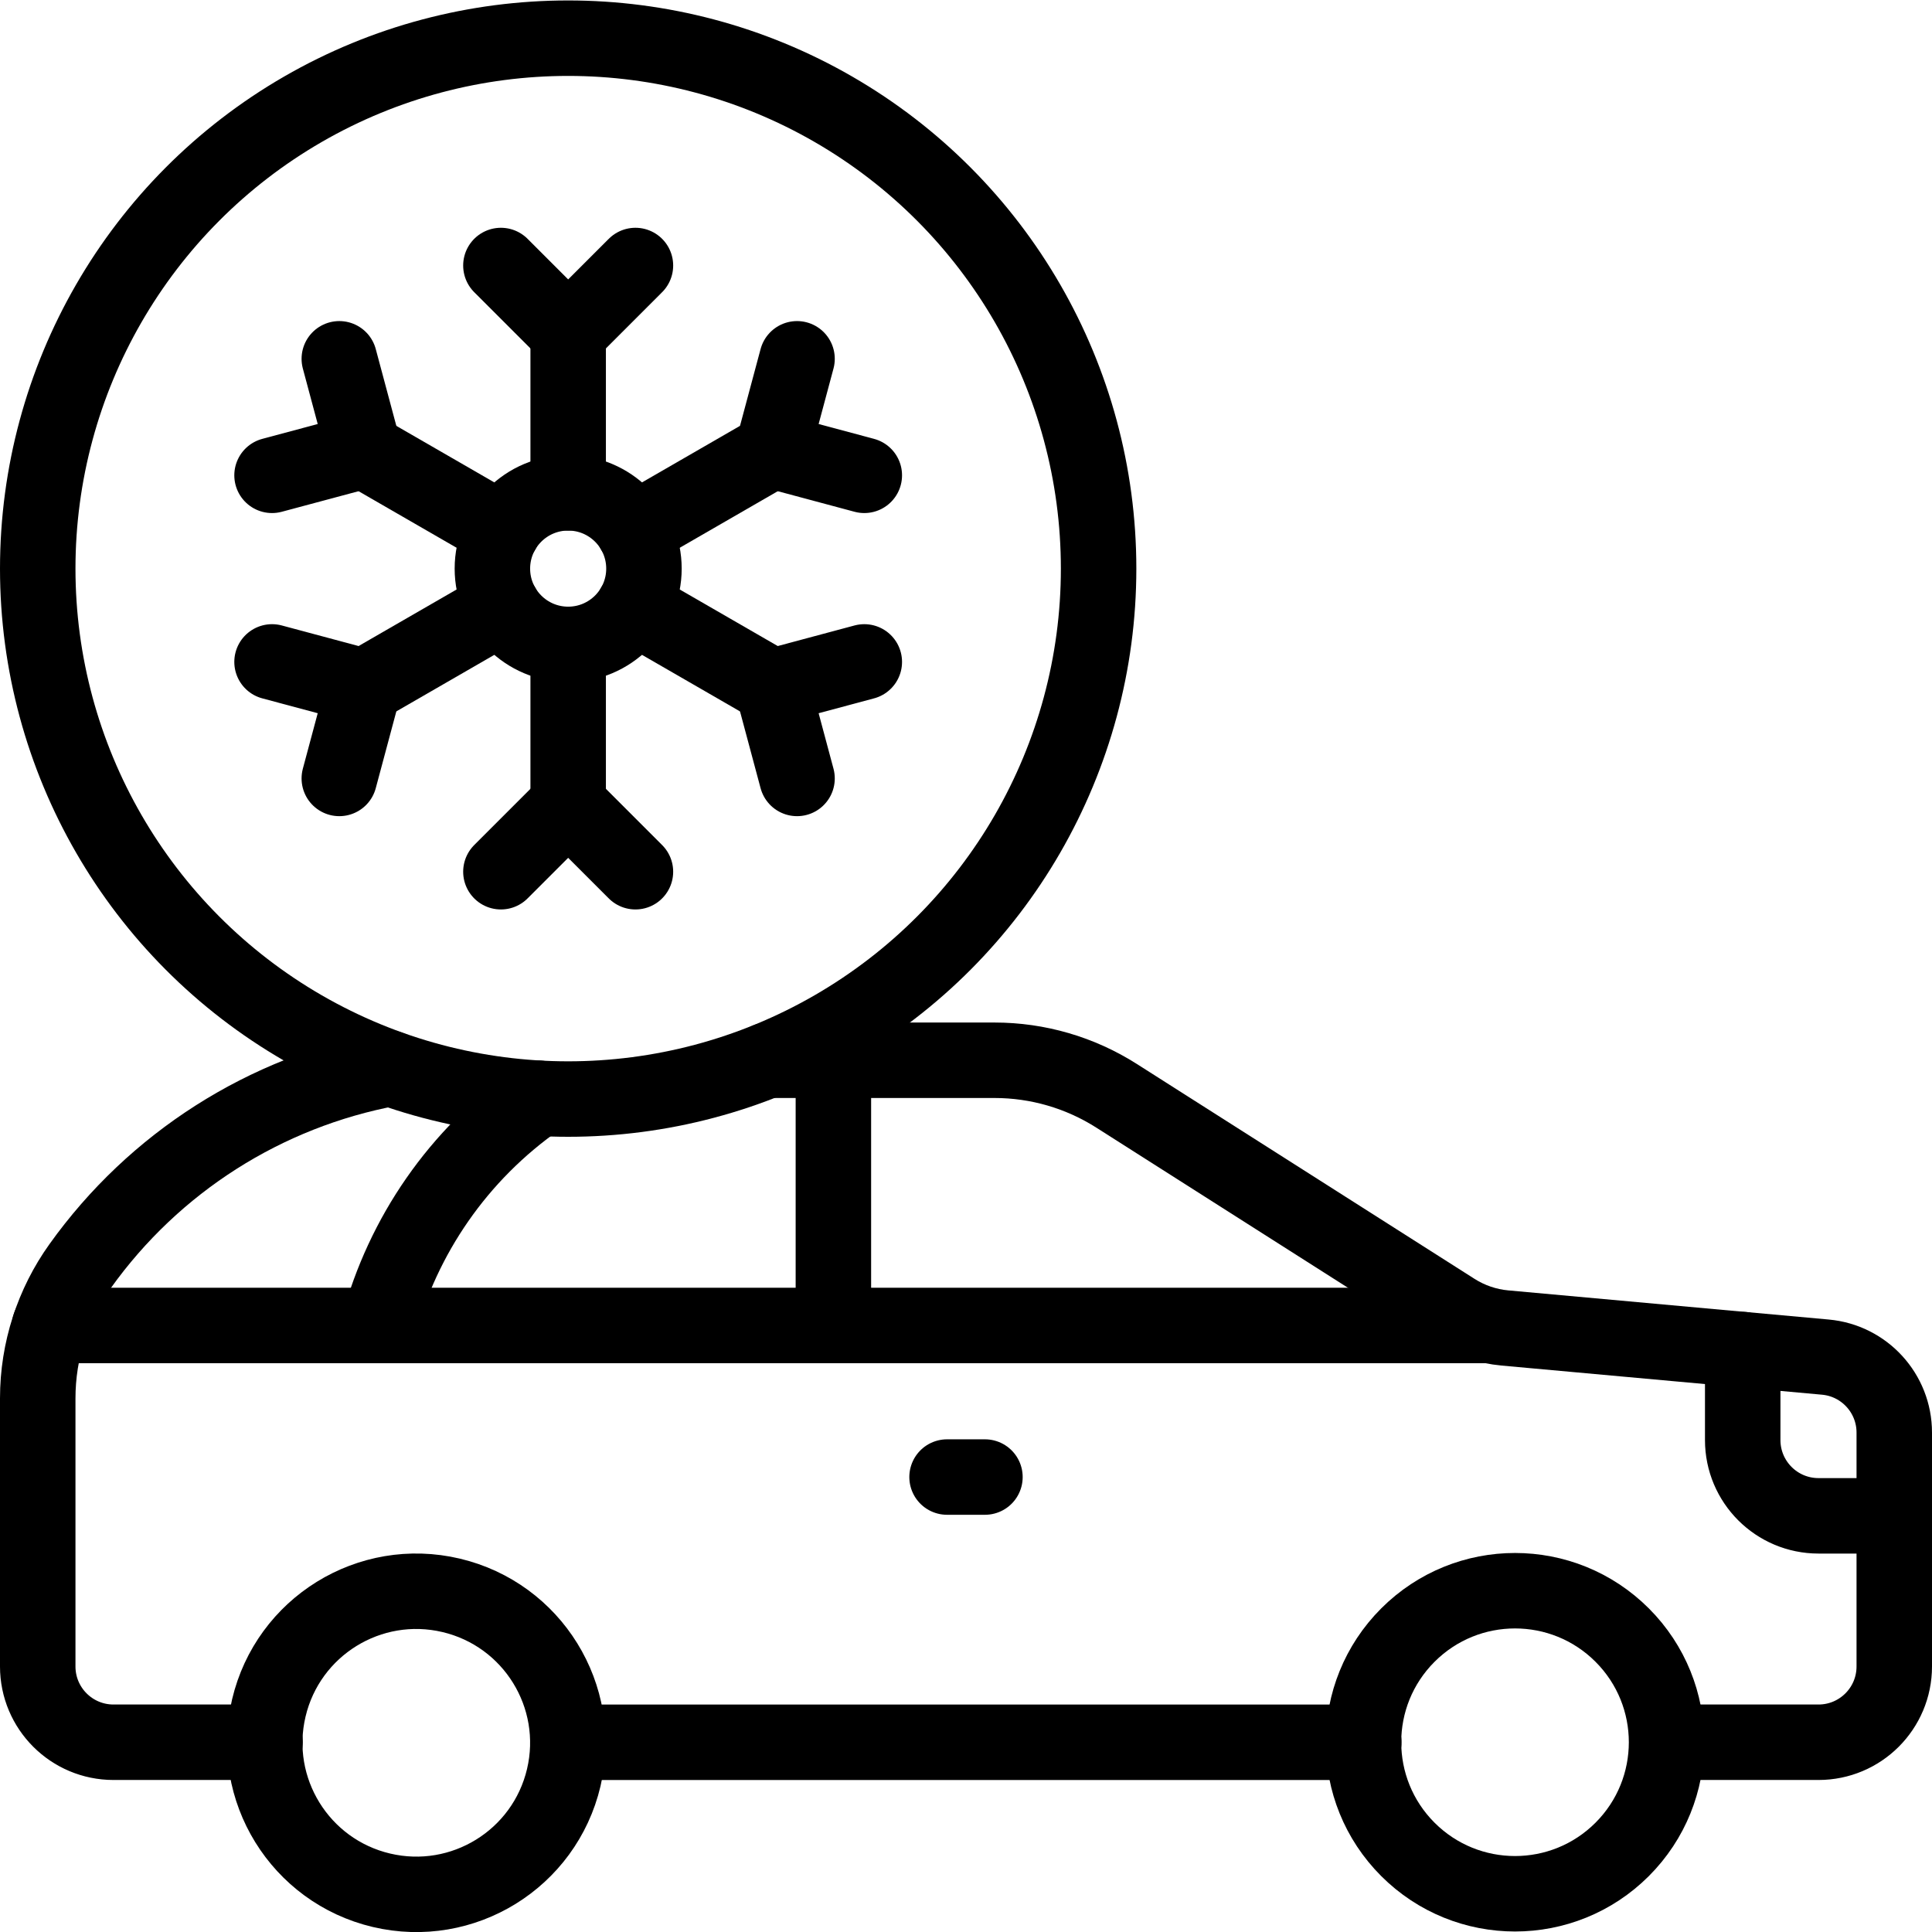 <?xml version="1.0" encoding="UTF-8"?>
<svg xmlns="http://www.w3.org/2000/svg" xmlns:xlink="http://www.w3.org/1999/xlink" version="1.1" id="Capa_1" x="0px" y="0px" viewBox="0 0 512 512" style="enable-background:new 0 0 512 512;" xml:space="preserve" width="50" height="50">
<g>
	<g>
		
			<path id="XMLID_142_" style="fill:none;stroke:#000000;stroke-width:20;stroke-linecap:round;stroke-linejoin:round;stroke-miterlimit:10;" d="&#10;&#9;&#9;&#9;M441.755,461.714h40.163c11.095,0,20.082-8.987,20.082-20.082v-61.992c0-10.382-7.922-19.057-18.264-19.991l-84.905-7.721&#10;&#9;&#9;&#9;c-4.779-0.432-9.398-2.008-13.445-4.589l-89.484-56.941c-9.669-6.155-20.885-9.418-32.341-9.418c-13.818,0-46.068,0-60.124,0"/>
		
			<path id="XMLID_141_" style="fill:none;stroke:#000000;stroke-width:20;stroke-linecap:round;stroke-linejoin:round;stroke-miterlimit:10;" d="&#10;&#9;&#9;&#9;M70.245,461.714H30.082c-11.095,0-20.082-8.987-20.082-20.082v-71.059c0-12.734,4.018-24.952,11.226-35.022&#10;&#9;&#9;&#9;c19.628-27.477,49.106-46.229,82.234-52.383c0,0,0,0.01,0.01,0"/>
		
			<line id="XMLID_140_" style="fill:none;stroke:#000000;stroke-width:20;stroke-linecap:round;stroke-linejoin:round;stroke-miterlimit:10;" x1="361.429" y1="461.718" x2="150.571" y2="461.718"/>
		
			<line id="XMLID_139_" style="fill:none;stroke:#000000;stroke-width:20;stroke-linecap:round;stroke-linejoin:round;stroke-miterlimit:10;" x1="393.228" y1="351.269" x2="13.173" y2="351.269"/>
		
			<path id="XMLID_138_" style="fill:none;stroke:#000000;stroke-width:20;stroke-linecap:round;stroke-linejoin:round;stroke-miterlimit:10;" d="&#10;&#9;&#9;&#9;M100.367,351.265c6.421-23.649,20.888-45.221,42.412-60.215"/>
		
			<line id="XMLID_134_" style="fill:none;stroke:#000000;stroke-width:20;stroke-linecap:round;stroke-linejoin:round;stroke-miterlimit:10;" x1="220.857" y1="280.984" x2="220.857" y2="351.269"/>
		
			<line id="XMLID_133_" style="fill:none;stroke:#000000;stroke-width:20;stroke-linecap:round;stroke-linejoin:round;stroke-miterlimit:10;" x1="250.98" y1="391.433" x2="261.02" y2="391.433"/>
		
			<ellipse id="XMLID_115_" transform="matrix(0.23 -0.973 0.973 0.23 -364.325 463.092)" style="fill:none;stroke:#000000;stroke-width:20;stroke-linecap:round;stroke-linejoin:round;stroke-miterlimit:10;" cx="110.408" cy="461.718" rx="40.163" ry="40.163"/>
		
			<ellipse id="XMLID_93_" transform="matrix(0.707 -0.707 0.707 0.707 -208.861 419.202)" style="fill:none;stroke:#000000;stroke-width:20;stroke-linecap:round;stroke-linejoin:round;stroke-miterlimit:10;" cx="401.592" cy="461.718" rx="40.163" ry="40.163"/>
		
			<path id="XMLID_88_" style="fill:none;stroke:#000000;stroke-width:20;stroke-linecap:round;stroke-linejoin:round;stroke-miterlimit:10;" d="&#10;&#9;&#9;&#9;M502,401.71h-20.082c-11.091,0-20.082-8.991-20.082-20.082v-23.967"/>
		
			<circle id="XMLID_87_" style="fill:none;stroke:#000000;stroke-width:20;stroke-linecap:round;stroke-linejoin:round;stroke-miterlimit:10;" cx="150.571" cy="150.69" r="140.571"/>
		
			<circle id="XMLID_86_" style="fill:none;stroke:#000000;stroke-width:20;stroke-linecap:round;stroke-linejoin:round;stroke-miterlimit:10;" cx="150.571" cy="150.69" r="20.082"/>
		
			<line id="XMLID_72_" style="fill:none;stroke:#000000;stroke-width:20;stroke-linecap:round;stroke-linejoin:round;stroke-miterlimit:10;" x1="150.571" y1="130.61" x2="150.571" y2="88.188"/>
		
			<polyline id="XMLID_71_" style="fill:none;stroke:#000000;stroke-width:20;stroke-linecap:round;stroke-linejoin:round;stroke-miterlimit:10;" points="&#10;&#9;&#9;&#9;132.745,70.363 150.571,88.19 168.398,70.363 &#9;&#9;"/>
		
			<line id="XMLID_70_" style="fill:none;stroke:#000000;stroke-width:20;stroke-linecap:round;stroke-linejoin:round;stroke-miterlimit:10;" x1="133.191" y1="140.651" x2="96.441" y2="119.445"/>
		
			<polyline id="XMLID_69_" style="fill:none;stroke:#000000;stroke-width:20;stroke-linecap:round;stroke-linejoin:round;stroke-miterlimit:10;" points="&#10;&#9;&#9;&#9;72.093,125.965 96.445,119.44 89.92,95.088 &#9;&#9;"/>
		
			<line id="XMLID_68_" style="fill:none;stroke:#000000;stroke-width:20;stroke-linecap:round;stroke-linejoin:round;stroke-miterlimit:10;" x1="133.191" y1="160.733" x2="96.441" y2="181.939"/>
		
			<polyline id="XMLID_67_" style="fill:none;stroke:#000000;stroke-width:20;stroke-linecap:round;stroke-linejoin:round;stroke-miterlimit:10;" points="&#10;&#9;&#9;&#9;89.92,206.292 96.445,181.939 72.093,175.414 &#9;&#9;"/>
		
			<line id="XMLID_66_" style="fill:none;stroke:#000000;stroke-width:20;stroke-linecap:round;stroke-linejoin:round;stroke-miterlimit:10;" x1="150.571" y1="213.186" x2="150.571" y2="170.773"/>
		
			<polyline id="XMLID_65_" style="fill:none;stroke:#000000;stroke-width:20;stroke-linecap:round;stroke-linejoin:round;stroke-miterlimit:10;" points="&#10;&#9;&#9;&#9;168.398,231.016 150.571,213.189 132.745,231.016 &#9;&#9;"/>
		
			<line id="XMLID_64_" style="fill:none;stroke:#000000;stroke-width:20;stroke-linecap:round;stroke-linejoin:round;stroke-miterlimit:10;" x1="204.702" y1="181.939" x2="167.952" y2="160.733"/>
		
			<polyline id="XMLID_63_" style="fill:none;stroke:#000000;stroke-width:20;stroke-linecap:round;stroke-linejoin:round;stroke-miterlimit:10;" points="&#10;&#9;&#9;&#9;229.05,175.414 204.698,181.939 211.223,206.292 &#9;&#9;"/>
		
			<line id="XMLID_62_" style="fill:none;stroke:#000000;stroke-width:20;stroke-linecap:round;stroke-linejoin:round;stroke-miterlimit:10;" x1="204.702" y1="119.445" x2="167.952" y2="140.651"/>
		
			<polyline id="XMLID_61_" style="fill:none;stroke:#000000;stroke-width:20;stroke-linecap:round;stroke-linejoin:round;stroke-miterlimit:10;" points="&#10;&#9;&#9;&#9;211.223,95.088 204.698,119.44 229.05,125.965 &#9;&#9;"/>
	</g>
</g>















</svg>
